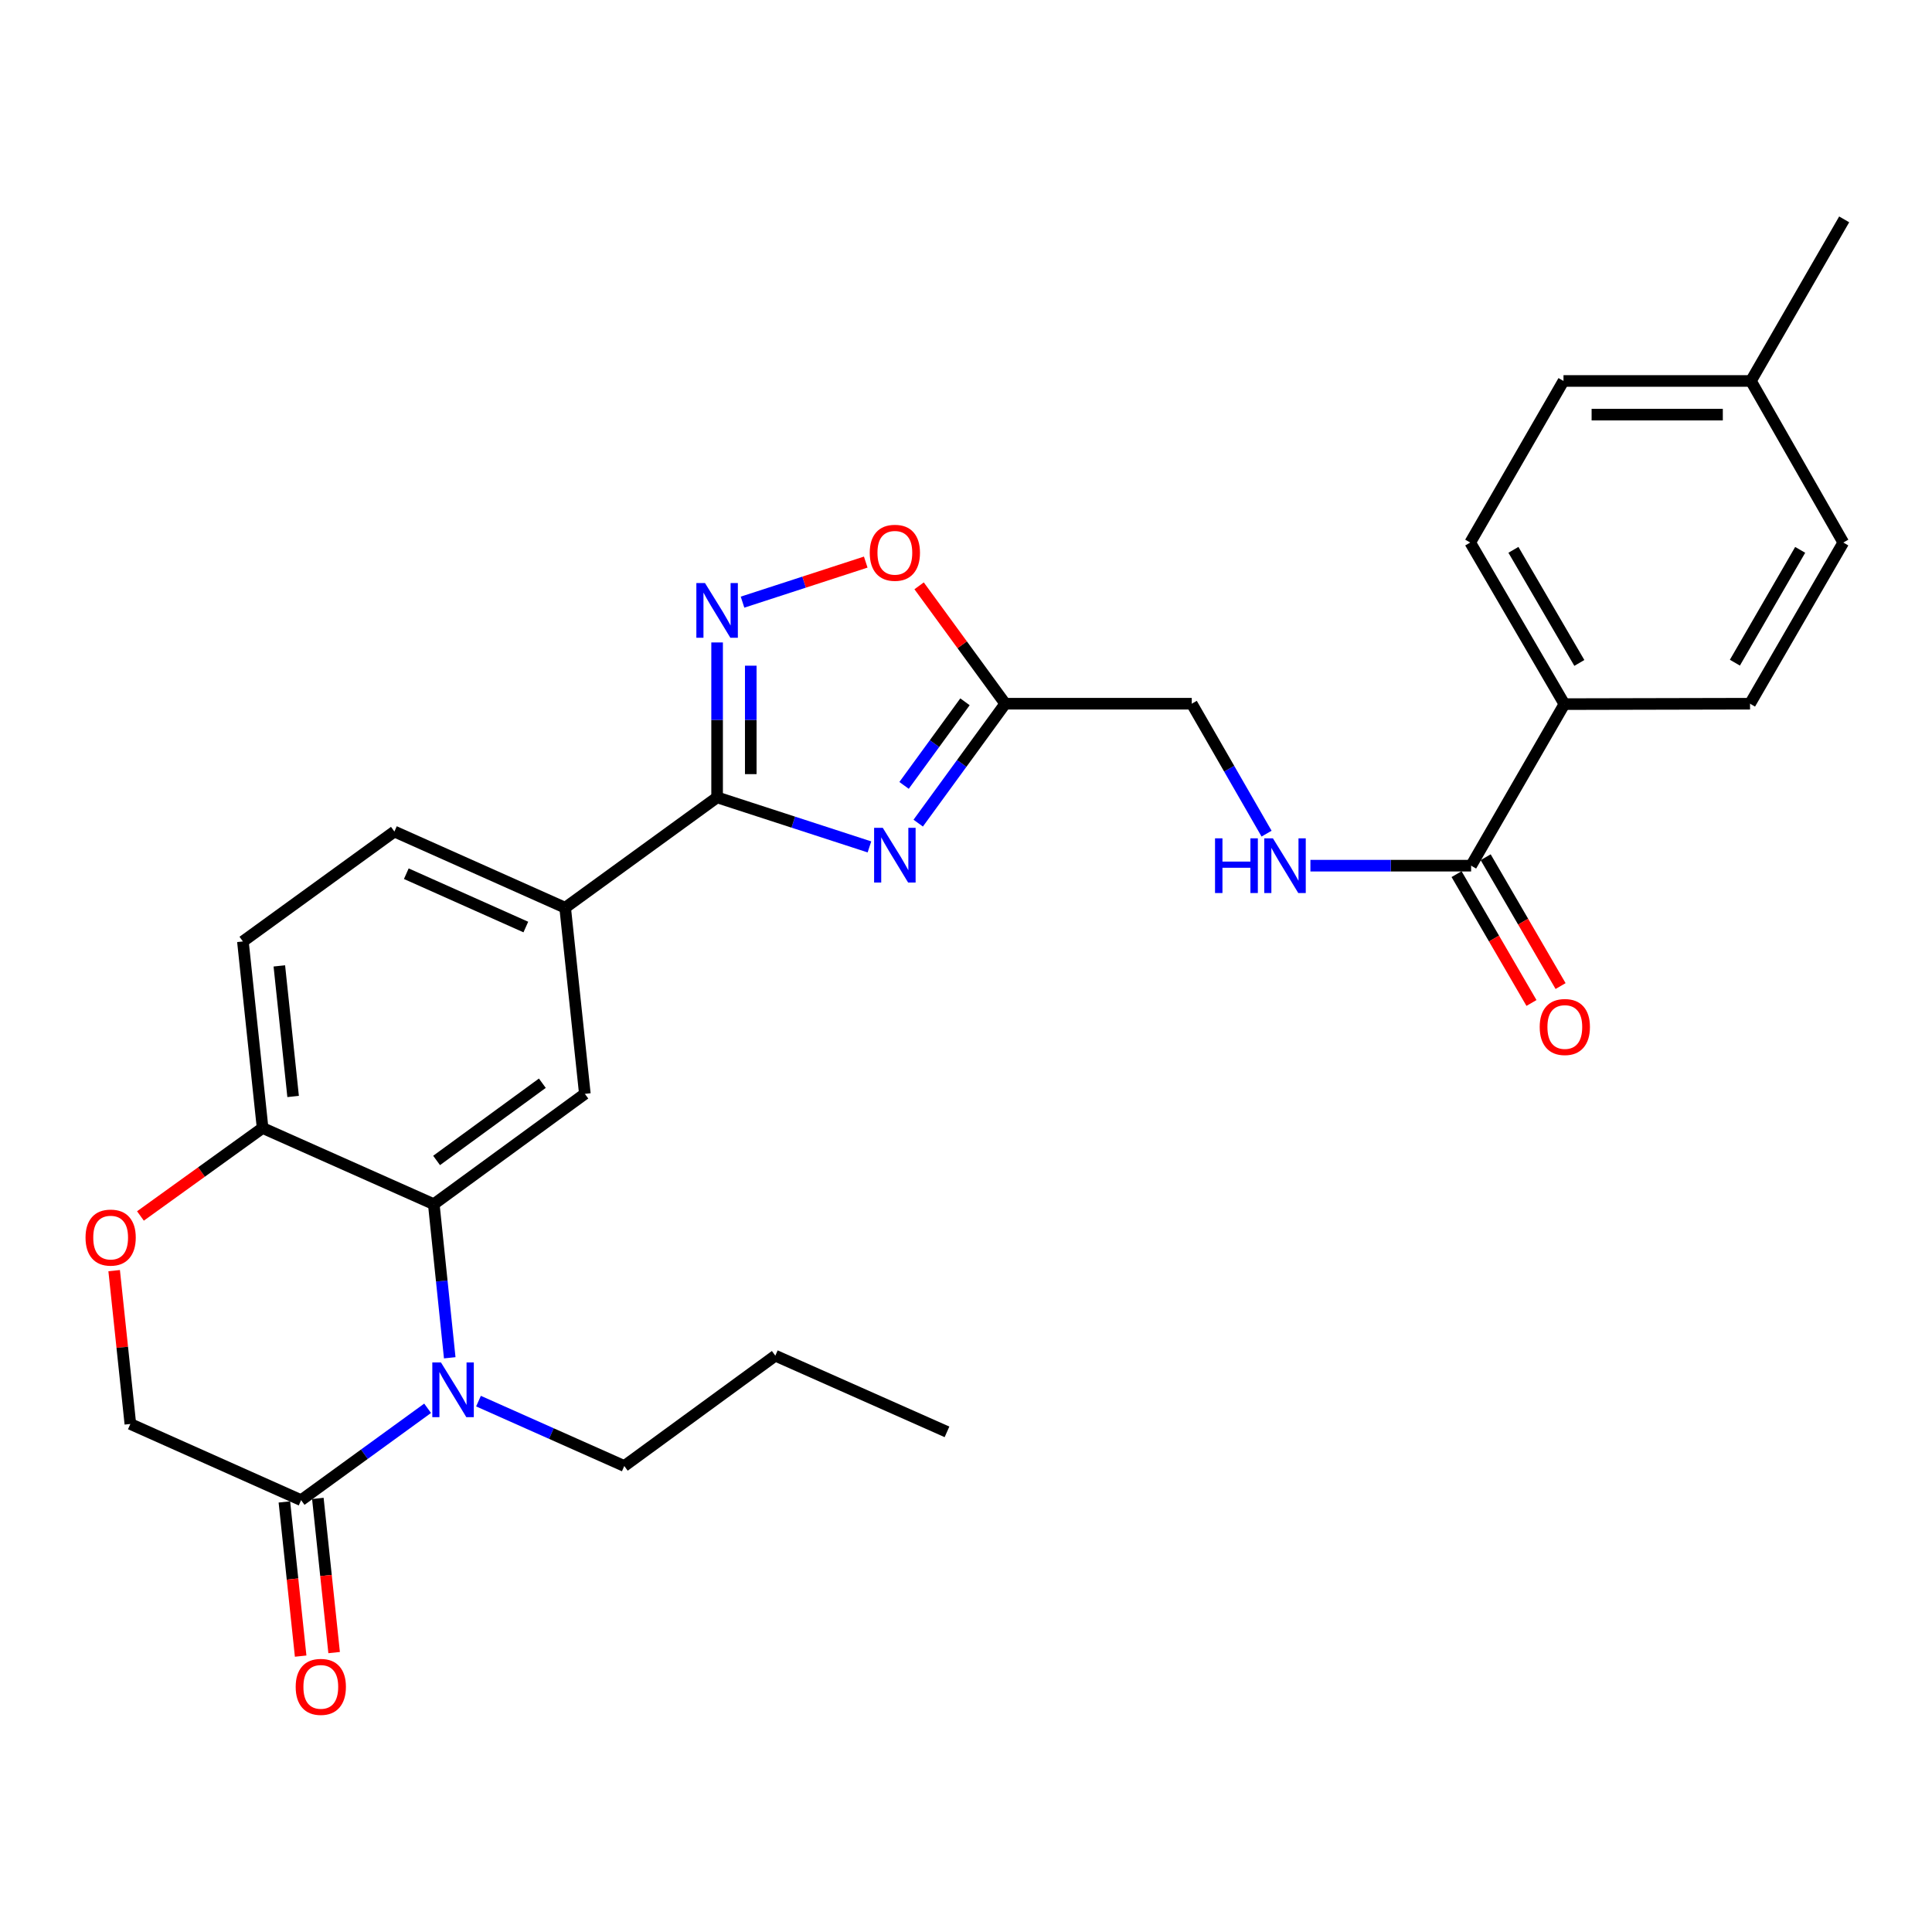 <?xml version='1.0' encoding='iso-8859-1'?>
<svg version='1.1' baseProfile='full'
              xmlns='http://www.w3.org/2000/svg'
                      xmlns:rdkit='http://www.rdkit.org/xml'
                      xmlns:xlink='http://www.w3.org/1999/xlink'
                  xml:space='preserve'
width='1000px' height='1000px' viewBox='0 0 1000 1000'>
<!-- END OF HEADER -->
<rect style='opacity:1.0;fill:#FFFFFF;stroke:none' width='1000' height='1000' x='0' y='0'> </rect>
<path class='bond-1' d='M 450.019,438.356 L 410.596,425.537' style='fill:none;fill-rule:evenodd;stroke:#0000FF;stroke-width:6px;stroke-linecap:butt;stroke-linejoin:miter;stroke-opacity:1' />
<path class='bond-1' d='M 410.596,425.537 L 371.174,412.718' style='fill:none;fill-rule:evenodd;stroke:#000000;stroke-width:6px;stroke-linecap:butt;stroke-linejoin:miter;stroke-opacity:1' />
<path class='bond-4' d='M 475.264,426.05 L 497.787,395.144' style='fill:none;fill-rule:evenodd;stroke:#0000FF;stroke-width:6px;stroke-linecap:butt;stroke-linejoin:miter;stroke-opacity:1' />
<path class='bond-4' d='M 497.787,395.144 L 520.31,364.239' style='fill:none;fill-rule:evenodd;stroke:#000000;stroke-width:6px;stroke-linecap:butt;stroke-linejoin:miter;stroke-opacity:1' />
<path class='bond-4' d='M 467.942,406.518 L 483.708,384.884' style='fill:none;fill-rule:evenodd;stroke:#0000FF;stroke-width:6px;stroke-linecap:butt;stroke-linejoin:miter;stroke-opacity:1' />
<path class='bond-4' d='M 483.708,384.884 L 499.474,363.25' style='fill:none;fill-rule:evenodd;stroke:#000000;stroke-width:6px;stroke-linecap:butt;stroke-linejoin:miter;stroke-opacity:1' />
<path class='bond-0' d='M 232.782,702.788 L 228.654,663.036' style='fill:none;fill-rule:evenodd;stroke:#0000FF;stroke-width:6px;stroke-linecap:butt;stroke-linejoin:miter;stroke-opacity:1' />
<path class='bond-0' d='M 228.654,663.036 L 224.525,623.284' style='fill:none;fill-rule:evenodd;stroke:#000000;stroke-width:6px;stroke-linecap:butt;stroke-linejoin:miter;stroke-opacity:1' />
<path class='bond-5' d='M 221.333,728.928 L 188.595,752.707' style='fill:none;fill-rule:evenodd;stroke:#0000FF;stroke-width:6px;stroke-linecap:butt;stroke-linejoin:miter;stroke-opacity:1' />
<path class='bond-5' d='M 188.595,752.707 L 155.856,776.485' style='fill:none;fill-rule:evenodd;stroke:#000000;stroke-width:6px;stroke-linecap:butt;stroke-linejoin:miter;stroke-opacity:1' />
<path class='bond-22' d='M 247.669,725.221 L 285.399,742.012' style='fill:none;fill-rule:evenodd;stroke:#0000FF;stroke-width:6px;stroke-linecap:butt;stroke-linejoin:miter;stroke-opacity:1' />
<path class='bond-22' d='M 285.399,742.012 L 323.13,758.802' style='fill:none;fill-rule:evenodd;stroke:#000000;stroke-width:6px;stroke-linecap:butt;stroke-linejoin:miter;stroke-opacity:1' />
<path class='bond-3' d='M 371.174,412.718 L 371.174,372.625' style='fill:none;fill-rule:evenodd;stroke:#000000;stroke-width:6px;stroke-linecap:butt;stroke-linejoin:miter;stroke-opacity:1' />
<path class='bond-3' d='M 371.174,372.625 L 371.174,332.532' style='fill:none;fill-rule:evenodd;stroke:#0000FF;stroke-width:6px;stroke-linecap:butt;stroke-linejoin:miter;stroke-opacity:1' />
<path class='bond-3' d='M 388.595,400.691 L 388.595,372.625' style='fill:none;fill-rule:evenodd;stroke:#000000;stroke-width:6px;stroke-linecap:butt;stroke-linejoin:miter;stroke-opacity:1' />
<path class='bond-3' d='M 388.595,372.625 L 388.595,344.56' style='fill:none;fill-rule:evenodd;stroke:#0000FF;stroke-width:6px;stroke-linecap:butt;stroke-linejoin:miter;stroke-opacity:1' />
<path class='bond-8' d='M 371.174,412.718 L 292.526,469.841' style='fill:none;fill-rule:evenodd;stroke:#000000;stroke-width:6px;stroke-linecap:butt;stroke-linejoin:miter;stroke-opacity:1' />
<path class='bond-2' d='M 224.525,623.284 L 302.718,566.171' style='fill:none;fill-rule:evenodd;stroke:#000000;stroke-width:6px;stroke-linecap:butt;stroke-linejoin:miter;stroke-opacity:1' />
<path class='bond-2' d='M 225.978,600.649 L 280.713,560.67' style='fill:none;fill-rule:evenodd;stroke:#000000;stroke-width:6px;stroke-linecap:butt;stroke-linejoin:miter;stroke-opacity:1' />
<path class='bond-30' d='M 224.525,623.284 L 135.918,583.844' style='fill:none;fill-rule:evenodd;stroke:#000000;stroke-width:6px;stroke-linecap:butt;stroke-linejoin:miter;stroke-opacity:1' />
<path class='bond-29' d='M 384.332,311.674 L 416.219,301.306' style='fill:none;fill-rule:evenodd;stroke:#0000FF;stroke-width:6px;stroke-linecap:butt;stroke-linejoin:miter;stroke-opacity:1' />
<path class='bond-29' d='M 416.219,301.306 L 448.105,290.938' style='fill:none;fill-rule:evenodd;stroke:#FF0000;stroke-width:6px;stroke-linecap:butt;stroke-linejoin:miter;stroke-opacity:1' />
<path class='bond-7' d='M 520.31,364.239 L 498.02,333.728' style='fill:none;fill-rule:evenodd;stroke:#000000;stroke-width:6px;stroke-linecap:butt;stroke-linejoin:miter;stroke-opacity:1' />
<path class='bond-7' d='M 498.02,333.728 L 475.73,303.218' style='fill:none;fill-rule:evenodd;stroke:#FF0000;stroke-width:6px;stroke-linecap:butt;stroke-linejoin:miter;stroke-opacity:1' />
<path class='bond-17' d='M 520.31,364.239 L 616.853,364.239' style='fill:none;fill-rule:evenodd;stroke:#000000;stroke-width:6px;stroke-linecap:butt;stroke-linejoin:miter;stroke-opacity:1' />
<path class='bond-15' d='M 147.193,777.399 L 151.405,817.302' style='fill:none;fill-rule:evenodd;stroke:#000000;stroke-width:6px;stroke-linecap:butt;stroke-linejoin:miter;stroke-opacity:1' />
<path class='bond-15' d='M 151.405,817.302 L 155.617,857.205' style='fill:none;fill-rule:evenodd;stroke:#FF0000;stroke-width:6px;stroke-linecap:butt;stroke-linejoin:miter;stroke-opacity:1' />
<path class='bond-15' d='M 164.519,775.571 L 168.73,815.473' style='fill:none;fill-rule:evenodd;stroke:#000000;stroke-width:6px;stroke-linecap:butt;stroke-linejoin:miter;stroke-opacity:1' />
<path class='bond-15' d='M 168.73,815.473 L 172.942,855.376' style='fill:none;fill-rule:evenodd;stroke:#FF0000;stroke-width:6px;stroke-linecap:butt;stroke-linejoin:miter;stroke-opacity:1' />
<path class='bond-31' d='M 155.856,776.485 L 67.472,737.045' style='fill:none;fill-rule:evenodd;stroke:#000000;stroke-width:6px;stroke-linecap:butt;stroke-linejoin:miter;stroke-opacity:1' />
<path class='bond-6' d='M 302.718,566.171 L 292.526,469.841' style='fill:none;fill-rule:evenodd;stroke:#000000;stroke-width:6px;stroke-linecap:butt;stroke-linejoin:miter;stroke-opacity:1' />
<path class='bond-18' d='M 292.526,469.841 L 204.142,430.401' style='fill:none;fill-rule:evenodd;stroke:#000000;stroke-width:6px;stroke-linecap:butt;stroke-linejoin:miter;stroke-opacity:1' />
<path class='bond-18' d='M 272.169,479.834 L 210.3,452.226' style='fill:none;fill-rule:evenodd;stroke:#000000;stroke-width:6px;stroke-linecap:butt;stroke-linejoin:miter;stroke-opacity:1' />
<path class='bond-9' d='M 761.45,448.074 L 719.859,448.074' style='fill:none;fill-rule:evenodd;stroke:#000000;stroke-width:6px;stroke-linecap:butt;stroke-linejoin:miter;stroke-opacity:1' />
<path class='bond-9' d='M 719.859,448.074 L 678.268,448.074' style='fill:none;fill-rule:evenodd;stroke:#0000FF;stroke-width:6px;stroke-linecap:butt;stroke-linejoin:miter;stroke-opacity:1' />
<path class='bond-14' d='M 761.45,448.074 L 809.726,364.452' style='fill:none;fill-rule:evenodd;stroke:#000000;stroke-width:6px;stroke-linecap:butt;stroke-linejoin:miter;stroke-opacity:1' />
<path class='bond-16' d='M 753.919,452.452 L 773.305,485.796' style='fill:none;fill-rule:evenodd;stroke:#000000;stroke-width:6px;stroke-linecap:butt;stroke-linejoin:miter;stroke-opacity:1' />
<path class='bond-16' d='M 773.305,485.796 L 792.69,519.139' style='fill:none;fill-rule:evenodd;stroke:#FF0000;stroke-width:6px;stroke-linecap:butt;stroke-linejoin:miter;stroke-opacity:1' />
<path class='bond-16' d='M 768.98,443.696 L 788.366,477.039' style='fill:none;fill-rule:evenodd;stroke:#000000;stroke-width:6px;stroke-linecap:butt;stroke-linejoin:miter;stroke-opacity:1' />
<path class='bond-16' d='M 788.366,477.039 L 807.751,510.383' style='fill:none;fill-rule:evenodd;stroke:#FF0000;stroke-width:6px;stroke-linecap:butt;stroke-linejoin:miter;stroke-opacity:1' />
<path class='bond-10' d='M 72.694,629.383 L 104.306,606.614' style='fill:none;fill-rule:evenodd;stroke:#FF0000;stroke-width:6px;stroke-linecap:butt;stroke-linejoin:miter;stroke-opacity:1' />
<path class='bond-10' d='M 104.306,606.614 L 135.918,583.844' style='fill:none;fill-rule:evenodd;stroke:#000000;stroke-width:6px;stroke-linecap:butt;stroke-linejoin:miter;stroke-opacity:1' />
<path class='bond-13' d='M 59.087,657.68 L 63.279,697.362' style='fill:none;fill-rule:evenodd;stroke:#FF0000;stroke-width:6px;stroke-linecap:butt;stroke-linejoin:miter;stroke-opacity:1' />
<path class='bond-13' d='M 63.279,697.362 L 67.472,737.045' style='fill:none;fill-rule:evenodd;stroke:#000000;stroke-width:6px;stroke-linecap:butt;stroke-linejoin:miter;stroke-opacity:1' />
<path class='bond-11' d='M 135.918,583.844 L 125.727,487.291' style='fill:none;fill-rule:evenodd;stroke:#000000;stroke-width:6px;stroke-linecap:butt;stroke-linejoin:miter;stroke-opacity:1' />
<path class='bond-11' d='M 151.715,567.532 L 144.581,499.946' style='fill:none;fill-rule:evenodd;stroke:#000000;stroke-width:6px;stroke-linecap:butt;stroke-linejoin:miter;stroke-opacity:1' />
<path class='bond-12' d='M 655.575,431.496 L 636.214,397.867' style='fill:none;fill-rule:evenodd;stroke:#0000FF;stroke-width:6px;stroke-linecap:butt;stroke-linejoin:miter;stroke-opacity:1' />
<path class='bond-12' d='M 636.214,397.867 L 616.853,364.239' style='fill:none;fill-rule:evenodd;stroke:#000000;stroke-width:6px;stroke-linecap:butt;stroke-linejoin:miter;stroke-opacity:1' />
<path class='bond-20' d='M 809.726,364.452 L 760.985,280.82' style='fill:none;fill-rule:evenodd;stroke:#000000;stroke-width:6px;stroke-linecap:butt;stroke-linejoin:miter;stroke-opacity:1' />
<path class='bond-20' d='M 817.466,343.135 L 783.348,284.592' style='fill:none;fill-rule:evenodd;stroke:#000000;stroke-width:6px;stroke-linecap:butt;stroke-linejoin:miter;stroke-opacity:1' />
<path class='bond-21' d='M 809.726,364.452 L 905.814,364.239' style='fill:none;fill-rule:evenodd;stroke:#000000;stroke-width:6px;stroke-linecap:butt;stroke-linejoin:miter;stroke-opacity:1' />
<path class='bond-19' d='M 204.142,430.401 L 125.727,487.291' style='fill:none;fill-rule:evenodd;stroke:#000000;stroke-width:6px;stroke-linecap:butt;stroke-linejoin:miter;stroke-opacity:1' />
<path class='bond-23' d='M 760.985,280.82 L 809.261,197.188' style='fill:none;fill-rule:evenodd;stroke:#000000;stroke-width:6px;stroke-linecap:butt;stroke-linejoin:miter;stroke-opacity:1' />
<path class='bond-24' d='M 905.814,364.239 L 954.091,280.82' style='fill:none;fill-rule:evenodd;stroke:#000000;stroke-width:6px;stroke-linecap:butt;stroke-linejoin:miter;stroke-opacity:1' />
<path class='bond-24' d='M 897.977,343 L 931.771,284.607' style='fill:none;fill-rule:evenodd;stroke:#000000;stroke-width:6px;stroke-linecap:butt;stroke-linejoin:miter;stroke-opacity:1' />
<path class='bond-27' d='M 323.13,758.802 L 401.303,701.69' style='fill:none;fill-rule:evenodd;stroke:#000000;stroke-width:6px;stroke-linecap:butt;stroke-linejoin:miter;stroke-opacity:1' />
<path class='bond-32' d='M 809.261,197.188 L 906.279,197.188' style='fill:none;fill-rule:evenodd;stroke:#000000;stroke-width:6px;stroke-linecap:butt;stroke-linejoin:miter;stroke-opacity:1' />
<path class='bond-32' d='M 823.814,214.609 L 891.726,214.609' style='fill:none;fill-rule:evenodd;stroke:#000000;stroke-width:6px;stroke-linecap:butt;stroke-linejoin:miter;stroke-opacity:1' />
<path class='bond-25' d='M 954.091,280.82 L 906.279,197.188' style='fill:none;fill-rule:evenodd;stroke:#000000;stroke-width:6px;stroke-linecap:butt;stroke-linejoin:miter;stroke-opacity:1' />
<path class='bond-26' d='M 906.279,197.188 L 954.545,113.546' style='fill:none;fill-rule:evenodd;stroke:#000000;stroke-width:6px;stroke-linecap:butt;stroke-linejoin:miter;stroke-opacity:1' />
<path class='bond-28' d='M 401.303,701.69 L 490.161,741.129' style='fill:none;fill-rule:evenodd;stroke:#000000;stroke-width:6px;stroke-linecap:butt;stroke-linejoin:miter;stroke-opacity:1' />
<path  class='atom-0' d='M 456.918 428.475
L 466.198 443.475
Q 467.118 444.955, 468.598 447.635
Q 470.078 450.315, 470.158 450.475
L 470.158 428.475
L 473.918 428.475
L 473.918 456.795
L 470.038 456.795
L 460.078 440.395
Q 458.918 438.475, 457.678 436.275
Q 456.478 434.075, 456.118 433.395
L 456.118 456.795
L 452.438 456.795
L 452.438 428.475
L 456.918 428.475
' fill='#0000FF'/>
<path  class='atom-1' d='M 228.244 705.203
L 237.524 720.203
Q 238.444 721.683, 239.924 724.363
Q 241.404 727.043, 241.484 727.203
L 241.484 705.203
L 245.244 705.203
L 245.244 733.523
L 241.364 733.523
L 231.404 717.123
Q 230.244 715.203, 229.004 713.003
Q 227.804 710.803, 227.444 710.123
L 227.444 733.523
L 223.764 733.523
L 223.764 705.203
L 228.244 705.203
' fill='#0000FF'/>
<path  class='atom-4' d='M 364.914 301.793
L 374.194 316.793
Q 375.114 318.273, 376.594 320.953
Q 378.074 323.633, 378.154 323.793
L 378.154 301.793
L 381.914 301.793
L 381.914 330.113
L 378.034 330.113
L 368.074 313.713
Q 366.914 311.793, 365.674 309.593
Q 364.474 307.393, 364.114 306.713
L 364.114 330.113
L 360.434 330.113
L 360.434 301.793
L 364.914 301.793
' fill='#0000FF'/>
<path  class='atom-8' d='M 450.178 286.117
Q 450.178 279.317, 453.538 275.517
Q 456.898 271.717, 463.178 271.717
Q 469.458 271.717, 472.818 275.517
Q 476.178 279.317, 476.178 286.117
Q 476.178 292.997, 472.778 296.917
Q 469.378 300.797, 463.178 300.797
Q 456.938 300.797, 453.538 296.917
Q 450.178 293.037, 450.178 286.117
M 463.178 297.597
Q 467.498 297.597, 469.818 294.717
Q 472.178 291.797, 472.178 286.117
Q 472.178 280.557, 469.818 277.757
Q 467.498 274.917, 463.178 274.917
Q 458.858 274.917, 456.498 277.717
Q 454.178 280.517, 454.178 286.117
Q 454.178 291.837, 456.498 294.717
Q 458.858 297.597, 463.178 297.597
' fill='#FF0000'/>
<path  class='atom-11' d='M 44.271 640.572
Q 44.271 633.772, 47.631 629.972
Q 50.991 626.172, 57.271 626.172
Q 63.551 626.172, 66.911 629.972
Q 70.271 633.772, 70.271 640.572
Q 70.271 647.452, 66.871 651.372
Q 63.471 655.252, 57.271 655.252
Q 51.031 655.252, 47.631 651.372
Q 44.271 647.492, 44.271 640.572
M 57.271 652.052
Q 61.591 652.052, 63.911 649.172
Q 66.271 646.252, 66.271 640.572
Q 66.271 635.012, 63.911 632.212
Q 61.591 629.372, 57.271 629.372
Q 52.951 629.372, 50.591 632.172
Q 48.271 634.972, 48.271 640.572
Q 48.271 646.292, 50.591 649.172
Q 52.951 652.052, 57.271 652.052
' fill='#FF0000'/>
<path  class='atom-13' d='M 628.899 433.914
L 632.739 433.914
L 632.739 445.954
L 647.219 445.954
L 647.219 433.914
L 651.059 433.914
L 651.059 462.234
L 647.219 462.234
L 647.219 449.154
L 632.739 449.154
L 632.739 462.234
L 628.899 462.234
L 628.899 433.914
' fill='#0000FF'/>
<path  class='atom-13' d='M 658.859 433.914
L 668.139 448.914
Q 669.059 450.394, 670.539 453.074
Q 672.019 455.754, 672.099 455.914
L 672.099 433.914
L 675.859 433.914
L 675.859 462.234
L 671.979 462.234
L 662.019 445.834
Q 660.859 443.914, 659.619 441.714
Q 658.419 439.514, 658.059 438.834
L 658.059 462.234
L 654.379 462.234
L 654.379 433.914
L 658.859 433.914
' fill='#0000FF'/>
<path  class='atom-16' d='M 153.047 873.118
Q 153.047 866.318, 156.407 862.518
Q 159.767 858.718, 166.047 858.718
Q 172.327 858.718, 175.687 862.518
Q 179.047 866.318, 179.047 873.118
Q 179.047 879.998, 175.647 883.918
Q 172.247 887.798, 166.047 887.798
Q 159.807 887.798, 156.407 883.918
Q 153.047 880.038, 153.047 873.118
M 166.047 884.598
Q 170.367 884.598, 172.687 881.718
Q 175.047 878.798, 175.047 873.118
Q 175.047 867.558, 172.687 864.758
Q 170.367 861.918, 166.047 861.918
Q 161.727 861.918, 159.367 864.718
Q 157.047 867.518, 157.047 873.118
Q 157.047 878.838, 159.367 881.718
Q 161.727 884.598, 166.047 884.598
' fill='#FF0000'/>
<path  class='atom-17' d='M 796.949 531.573
Q 796.949 524.773, 800.309 520.973
Q 803.669 517.173, 809.949 517.173
Q 816.229 517.173, 819.589 520.973
Q 822.949 524.773, 822.949 531.573
Q 822.949 538.453, 819.549 542.373
Q 816.149 546.253, 809.949 546.253
Q 803.709 546.253, 800.309 542.373
Q 796.949 538.493, 796.949 531.573
M 809.949 543.053
Q 814.269 543.053, 816.589 540.173
Q 818.949 537.253, 818.949 531.573
Q 818.949 526.013, 816.589 523.213
Q 814.269 520.373, 809.949 520.373
Q 805.629 520.373, 803.269 523.173
Q 800.949 525.973, 800.949 531.573
Q 800.949 537.293, 803.269 540.173
Q 805.629 543.053, 809.949 543.053
' fill='#FF0000'/>
</svg>
